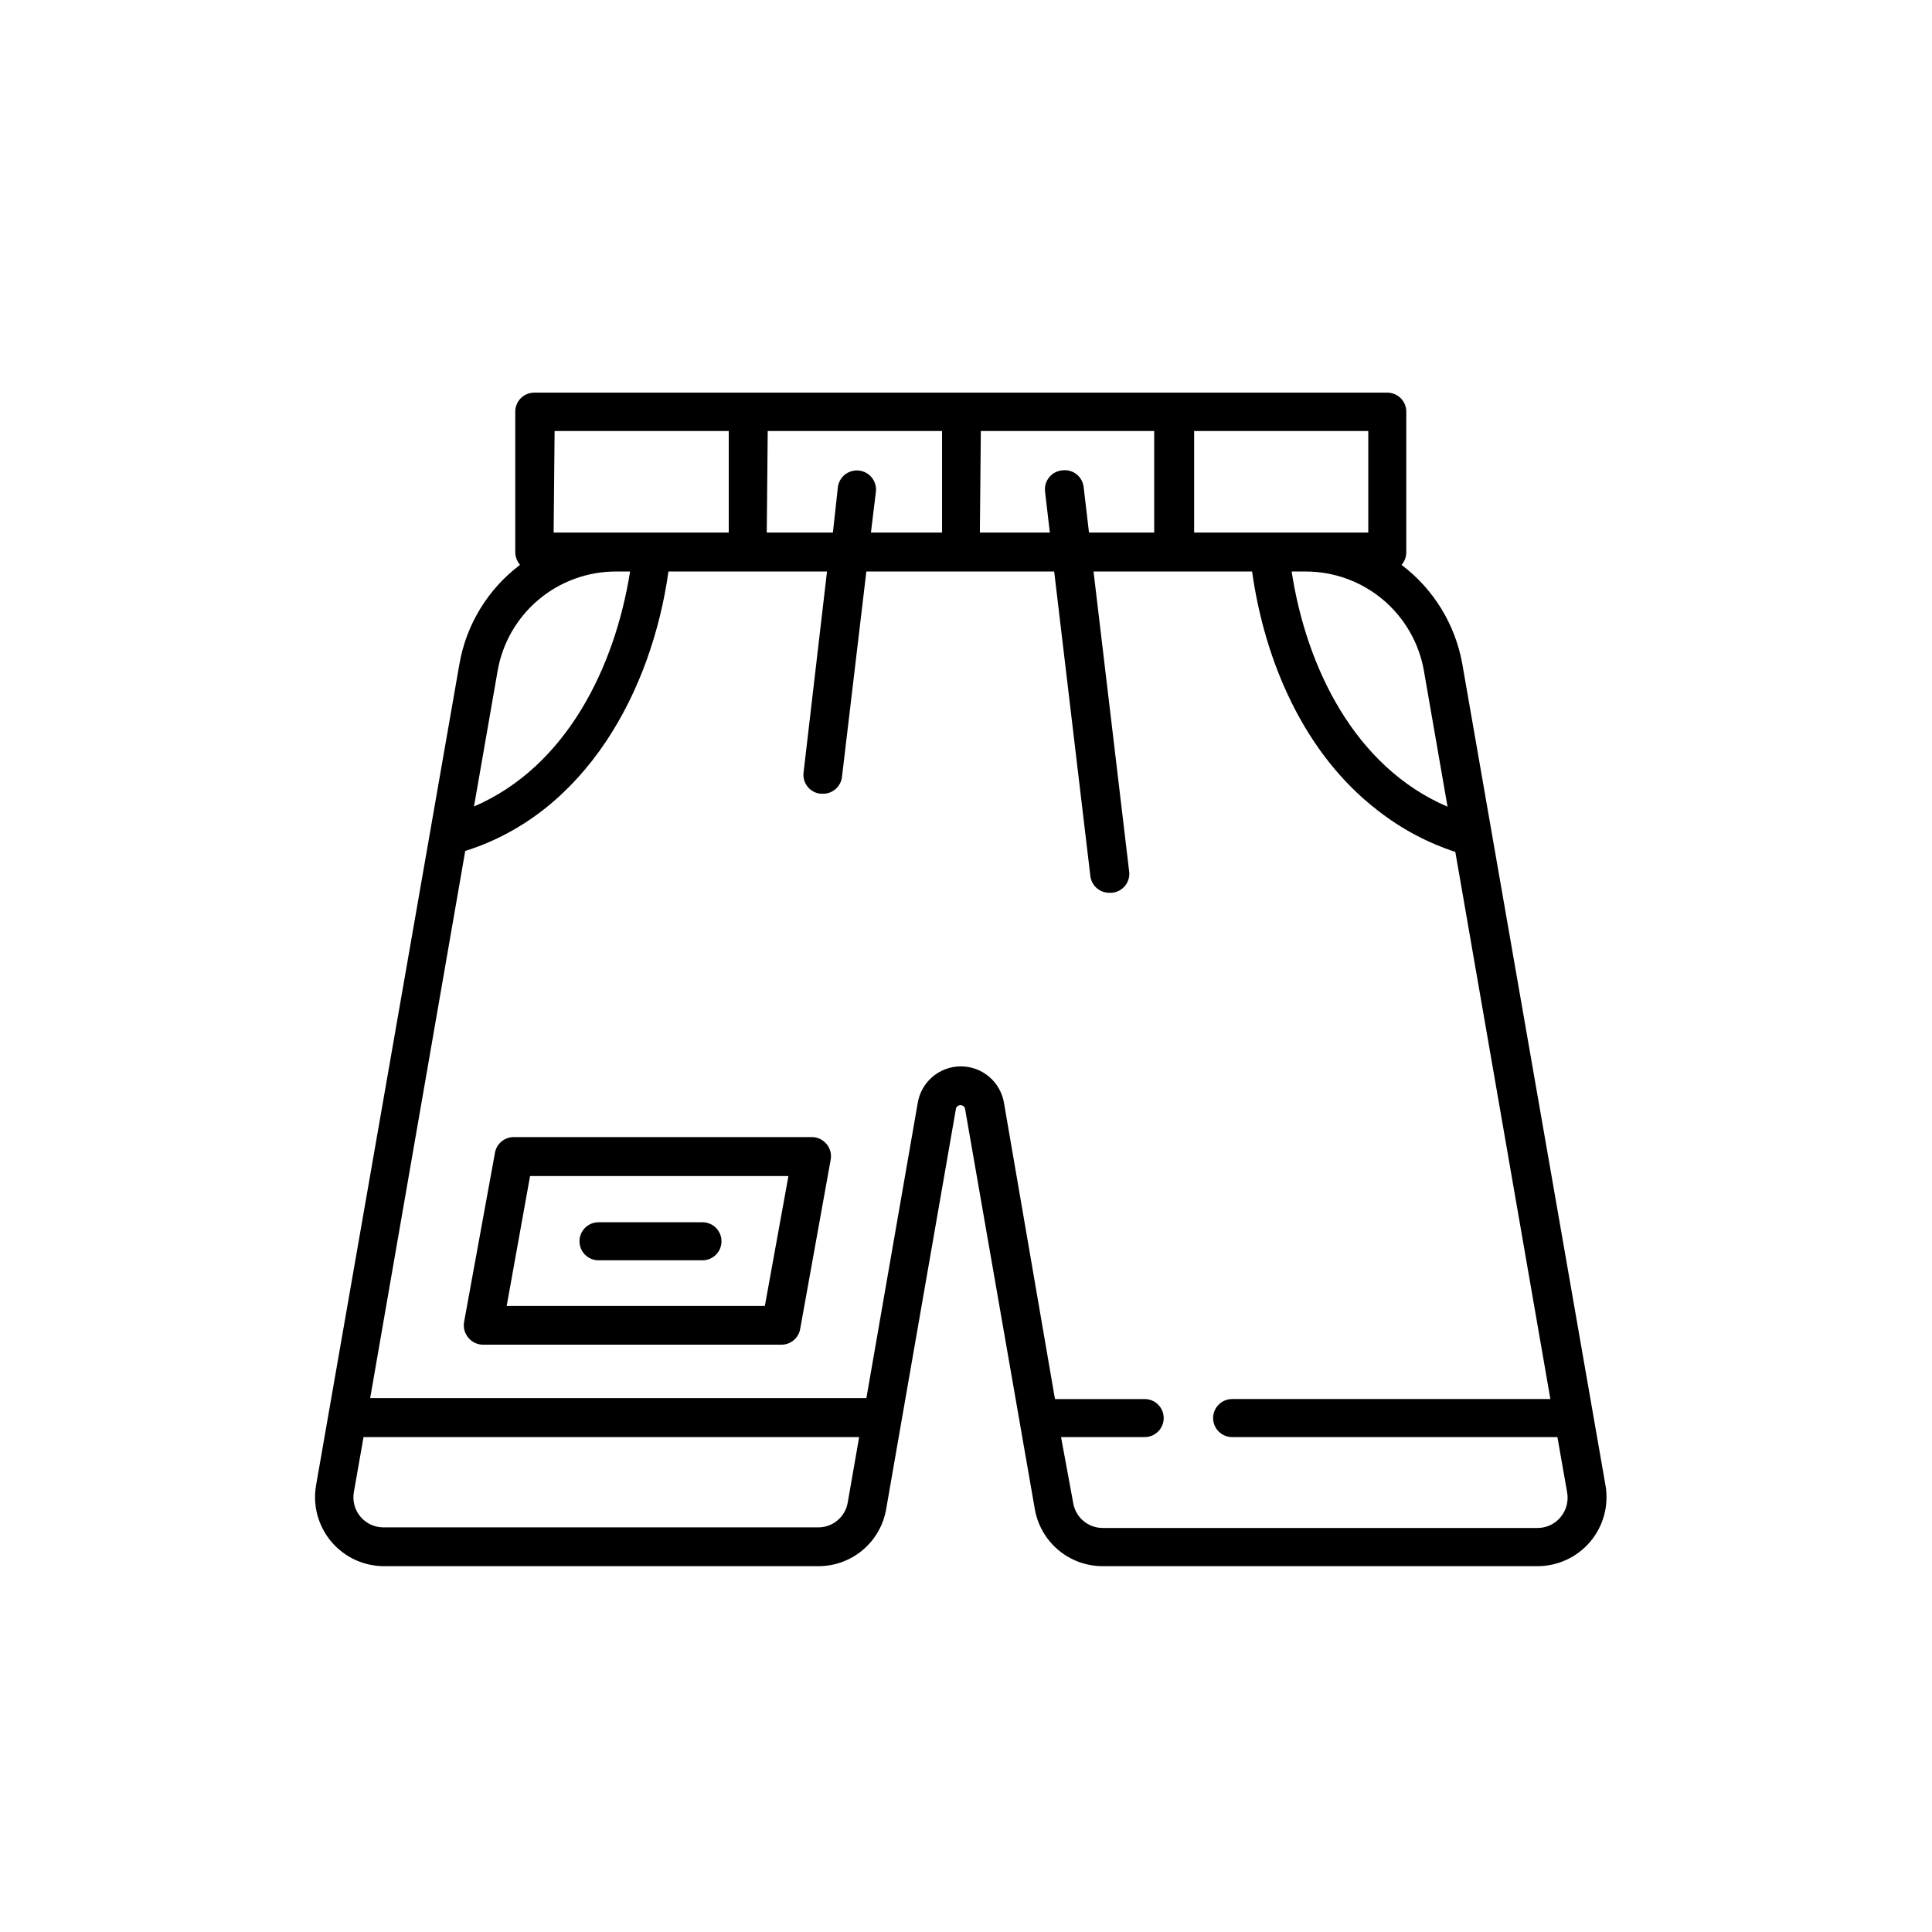 <?xml version="1.0" encoding="UTF-8"?>
<!-- Uploaded to: SVG Repo, www.svgrepo.com, Generator: SVG Repo Mixer Tools -->
<svg fill="#000000" width="800px" height="800px" version="1.1" viewBox="144 144 512 512" xmlns="http://www.w3.org/2000/svg">
 <g>
  <path d="m363.07 447.21c-0.973-1.199-2.438-1.887-3.981-1.867h-78.898c-2.496-0.031-4.637 1.77-5.035 4.234l-8.164 44.738c-0.281 1.512 0.148 3.07 1.16 4.231 0.969 1.164 2.414 1.832 3.93 1.812h78.945c2.496 0.035 4.641-1.766 5.039-4.231l8.062-44.738c0.289-1.48-0.098-3.016-1.059-4.18zm-16.375 42.875-68.418-0.004 6.195-34.41h68.469z"/>
  <path d="m302.61 477.99h27.559c2.781 0 5.035-2.254 5.035-5.039 0-2.781-2.254-5.039-5.035-5.039h-27.559c-2.785 0-5.039 2.258-5.039 5.039 0 2.785 2.254 5.039 5.039 5.039z"/>
  <path d="m569.48 537.69-37.938-217.64v-0.004c-1.848-10.504-7.609-19.922-16.121-26.348 0.82-0.934 1.27-2.133 1.258-3.375v-37.234c0-1.336-0.531-2.617-1.473-3.562-0.945-0.941-2.227-1.473-3.562-1.473h-226.06c-2.781 0-5.035 2.254-5.035 5.035v37.234c0.016 1.234 0.461 2.43 1.258 3.375-8.512 6.418-14.262 15.84-16.07 26.348l-37.988 217.64v0.004c-0.902 5.301 0.574 10.734 4.039 14.852 3.465 4.113 8.566 6.496 13.945 6.508h115.12c4.301 0.016 8.469-1.496 11.762-4.262 3.293-2.769 5.5-6.613 6.227-10.852l18.438-105.8c0-0.695 0.566-1.258 1.262-1.258 0.695 0 1.258 0.562 1.258 1.258l18.438 105.8h0.004c0.734 4.234 2.941 8.074 6.234 10.84 3.289 2.766 7.453 4.277 11.75 4.273h115.27c5.383-0.012 10.484-2.394 13.949-6.508 3.465-4.117 4.941-9.551 4.039-14.852zm-48.113-215.83 6.246 35.922c-24.688-10.578-37.434-37.031-41.312-62.32h3.68v-0.004c7.504-0.012 14.773 2.629 20.52 7.461 5.742 4.832 9.594 11.543 10.867 18.941zm-60.91-63.633h46.148v26.902h-46.148zm-56.527 0h45.945v26.902h-17.281l-1.41-11.992v0.004c-0.137-1.371-0.828-2.625-1.91-3.473-1.086-0.848-2.473-1.211-3.832-1.012-1.359 0.137-2.606 0.82-3.449 1.895-0.848 1.074-1.219 2.445-1.035 3.797l1.258 10.781h-18.539zm-56.477 0h46.199v26.902h-18.844l1.309-10.781c0.336-2.781-1.648-5.309-4.434-5.641-2.781-0.336-5.309 1.648-5.641 4.434l-1.312 11.988h-17.531zm-56.477 0h46.148v26.902h-46.402zm-15.113 63.633h-0.004c1.273-7.398 5.121-14.109 10.867-18.941 5.746-4.832 13.016-7.473 20.52-7.461h3.727c-3.981 25.191-16.777 51.691-41.363 62.27zm92.797 220.31c-0.641 3.816-3.941 6.606-7.809 6.602h-115.27c-2.344-0.012-4.562-1.051-6.07-2.848-1.504-1.797-2.141-4.164-1.738-6.473l2.57-14.609h131.34zm188.88 3.93c-1.496 1.793-3.711 2.828-6.047 2.824h-115.27c-3.867 0.004-7.168-2.789-7.809-6.602l-3.227-17.48h22.168c2.785 0 5.039-2.258 5.039-5.039s-2.254-5.039-5.039-5.039h-23.777l-13.504-78.441c-0.914-5.606-5.758-9.723-11.438-9.723-5.68 0-10.52 4.117-11.434 9.723l-13.602 78.191h-131.5l25.191-145c31.992-10.078 49.422-42.422 53.855-74.059h42.02l-6.199 53.148c-0.199 1.363 0.168 2.746 1.016 3.832 0.844 1.082 2.098 1.773 3.469 1.91h0.656c2.598 0.016 4.777-1.949 5.035-4.531l6.449-54.359h49.777l9.574 80.609v-0.004c0.258 2.586 2.441 4.547 5.035 4.535h0.656c1.398-0.109 2.688-0.797 3.559-1.895 0.867-1.102 1.242-2.512 1.027-3.898l-9.422-79.352h42.02c3.324 23.832 13.805 48.367 33.301 63.328 6.16 4.832 13.117 8.547 20.555 10.984l25.191 145h-84.34c-2.781 0-5.039 2.258-5.039 5.039s2.258 5.039 5.039 5.039h86.203l2.57 14.609c0.441 2.367-0.207 4.812-1.766 6.648z"/>
 </g>
</svg>